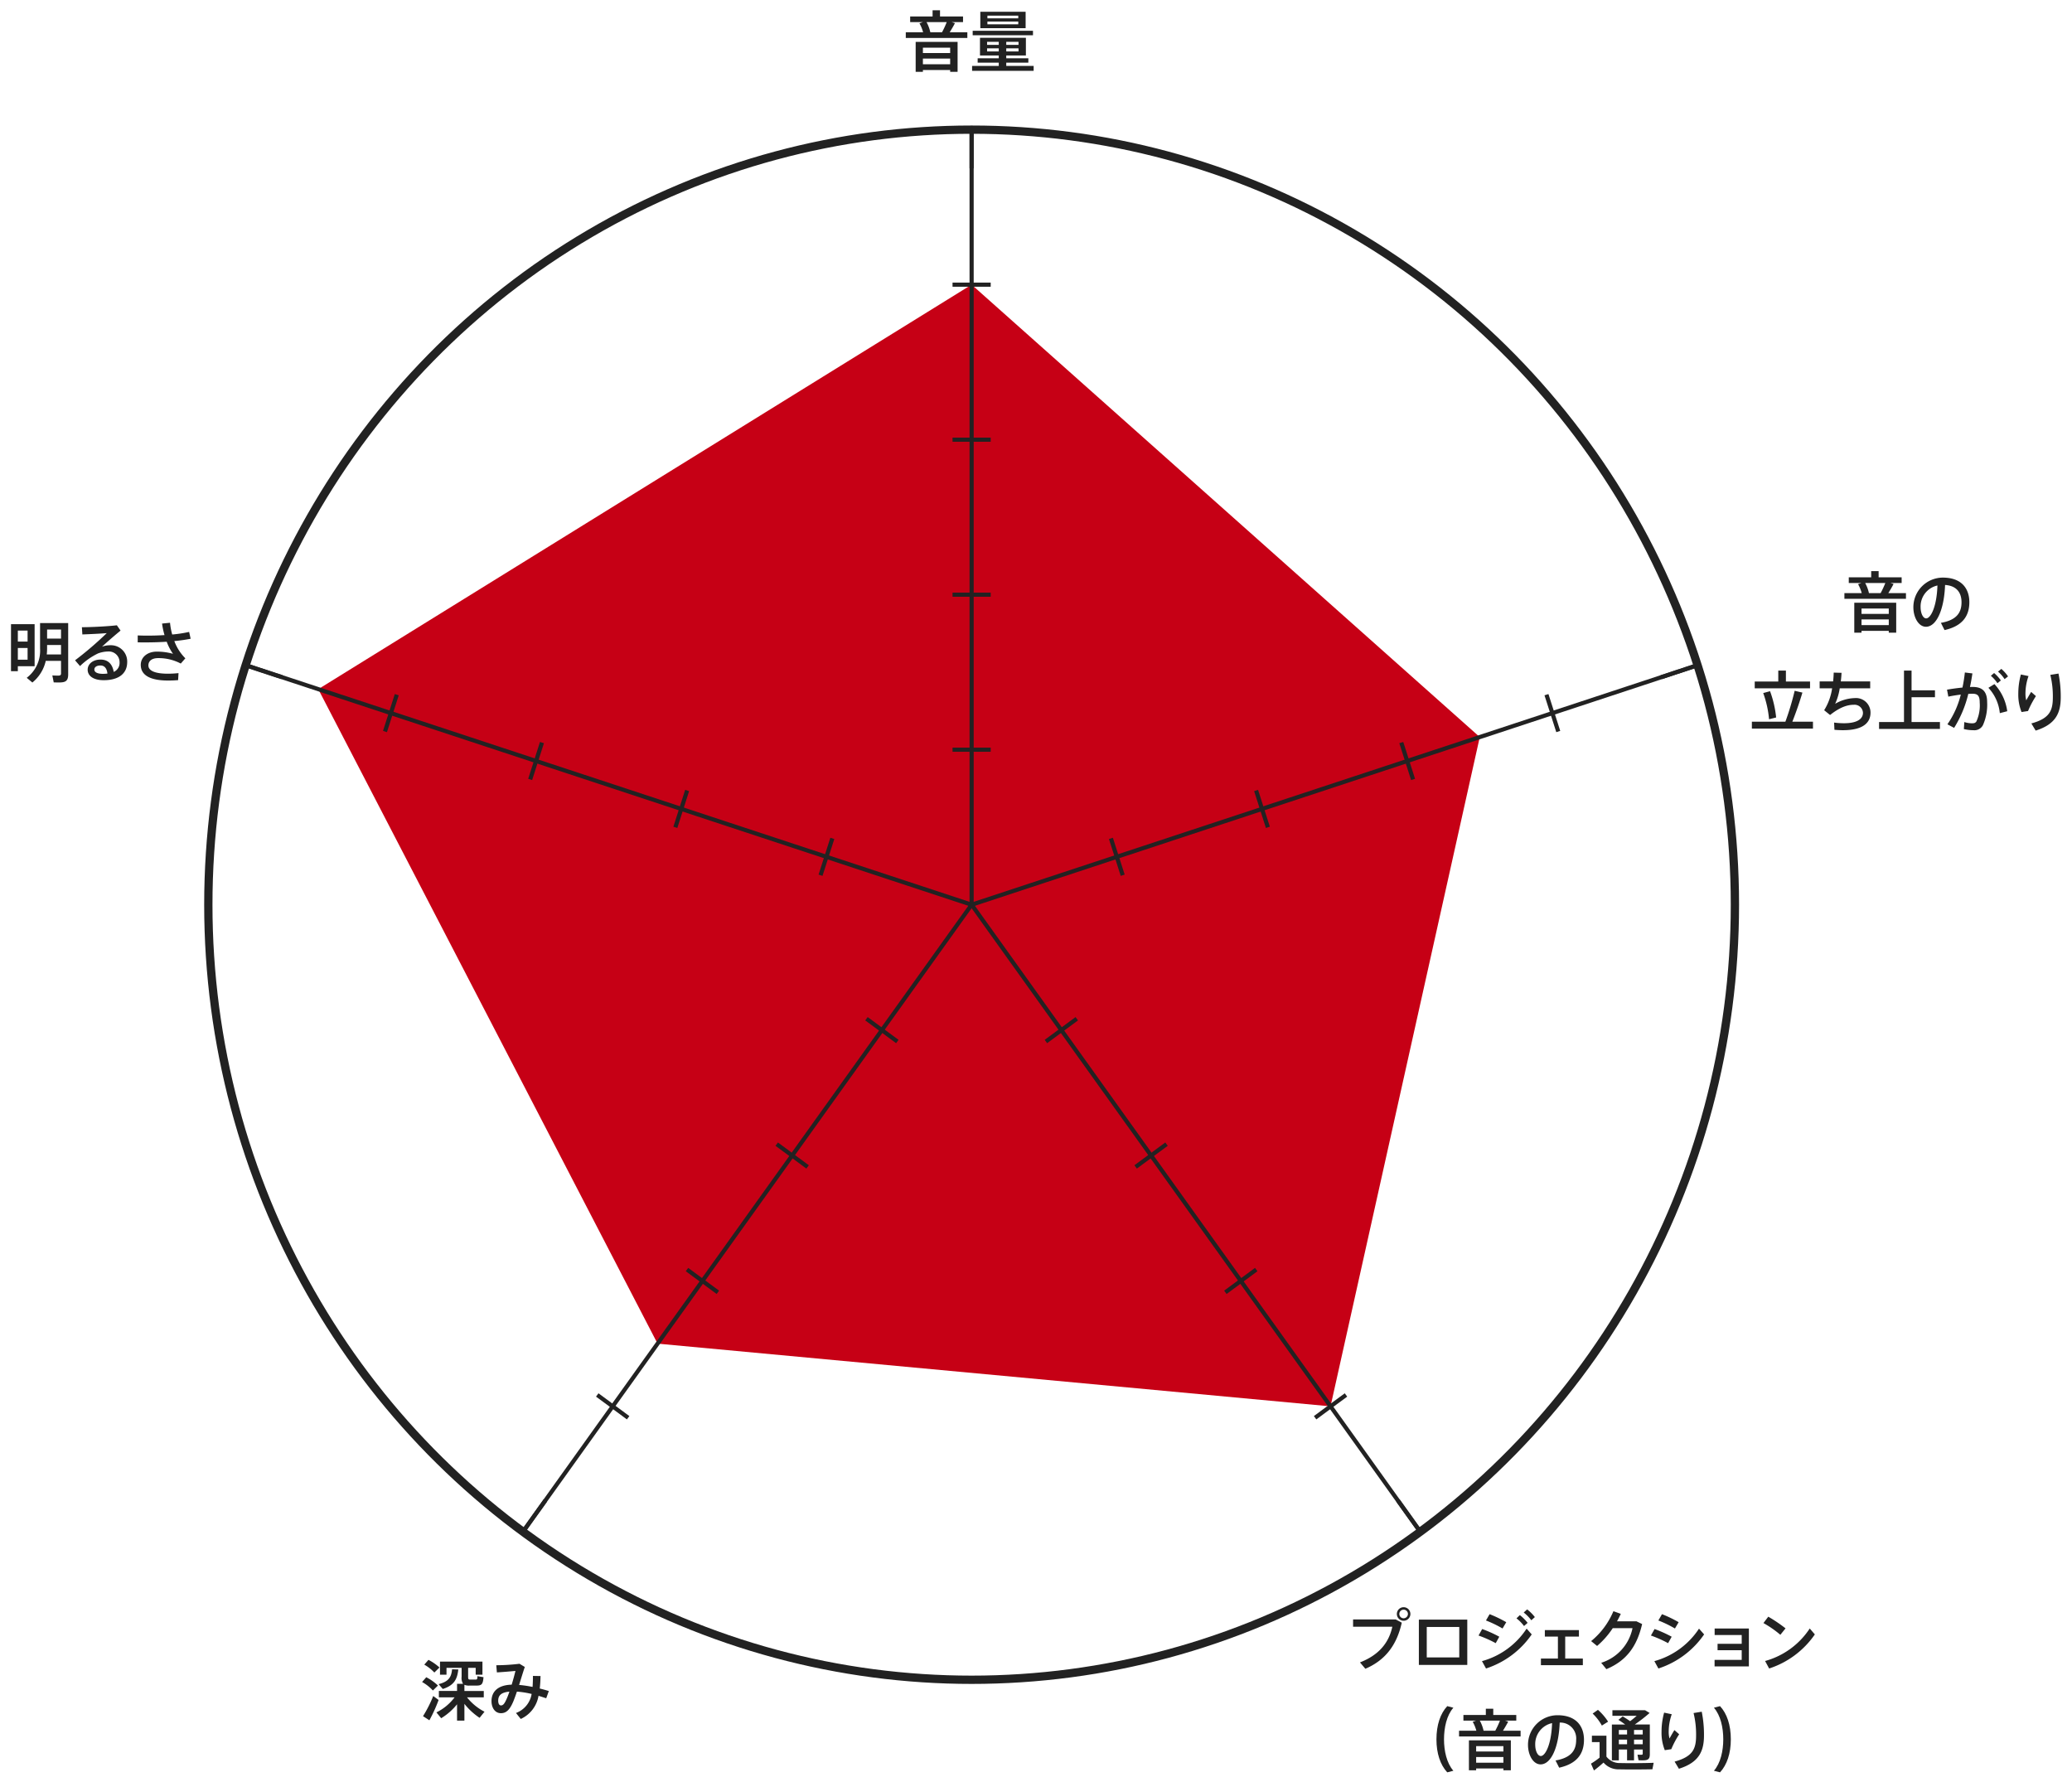 <svg xmlns="http://www.w3.org/2000/svg" viewBox="0 0 500 430"><defs><style>.a{fill:#c60015;}.b,.c,.e{fill:none;}.b,.c{stroke:#222;stroke-miterlimit:10;}.b{stroke-width:2px;}.d{fill:#222;}</style></defs><polygon class="a" points="158.678 324.223 321.076 339.354 357.088 177.854 234.464 68.69 76.805 166.295 158.678 324.223"/><ellipse class="b" cx="234.464" cy="218.309" rx="184.192" ry="187.024"/><line class="c" x1="234.464" y1="31.285" x2="234.464" y2="40.636"/><line class="c" x1="409.641" y1="160.516" x2="400.882" y2="163.405"/><line class="c" x1="342.729" y1="369.615" x2="337.316" y2="362.05"/><line class="c" x1="126.198" y1="369.615" x2="131.612" y2="362.05"/><line class="c" x1="59.287" y1="160.516" x2="68.046" y2="163.405"/><line class="c" x1="234.464" y1="218.309" x2="234.464" y2="31.285"/><line class="c" x1="229.859" y1="180.905" x2="239.069" y2="180.905"/><line class="c" x1="229.859" y1="143.5" x2="239.069" y2="143.5"/><line class="c" x1="229.859" y1="106.095" x2="239.069" y2="106.095"/><line class="c" x1="229.859" y1="68.69" x2="239.069" y2="68.69"/><line class="c" x1="234.464" y1="218.309" x2="409.641" y2="160.516"/><line class="c" x1="268.076" y1="202.304" x2="270.922" y2="211.197"/><line class="c" x1="303.112" y1="190.745" x2="305.958" y2="199.639"/><line class="c" x1="338.147" y1="179.186" x2="340.993" y2="188.08"/><line class="c" x1="373.183" y1="167.628" x2="376.029" y2="176.521"/><line class="c" x1="234.464" y1="218.309" x2="342.729" y2="369.615"/><line class="c" x1="259.842" y1="245.822" x2="252.392" y2="251.319"/><line class="c" x1="281.495" y1="276.083" x2="274.045" y2="281.58"/><line class="c" x1="303.149" y1="306.345" x2="295.698" y2="311.841"/><line class="c" x1="324.802" y1="336.606" x2="317.351" y2="342.102"/><line class="c" x1="234.464" y1="218.309" x2="126.198" y2="369.615"/><line class="c" x1="216.536" y1="251.319" x2="209.085" y2="245.822"/><line class="c" x1="194.883" y1="281.58" x2="187.432" y2="276.083"/><line class="c" x1="173.23" y1="311.841" x2="165.779" y2="306.345"/><line class="c" x1="151.577" y1="342.102" x2="144.126" y2="336.606"/><line class="c" x1="234.464" y1="218.309" x2="59.287" y2="160.516"/><line class="c" x1="198.006" y1="211.197" x2="200.851" y2="202.304"/><line class="c" x1="162.97" y1="199.639" x2="165.816" y2="190.745"/><line class="c" x1="127.935" y1="188.08" x2="130.781" y2="179.186"/><line class="c" x1="92.899" y1="176.521" x2="95.745" y2="167.628"/><path class="d" d="M233.432,7.789V9.165h-14.854V7.789h4.178a9.166,9.166,0,0,0-.88-2.161l.816-.288h-3.057V3.979h5.41V2.475h1.792V3.979h5.554V5.34h-2.737l.784.24c-.32.656-.784,1.425-1.265,2.209Zm-12.469,2.321h10.116v7.219h-1.792v-.432H222.708v.432h-1.745Zm1.745,1.393v1.297h6.579V11.502Zm6.579,4.002V14.127H222.708v1.377Zm-4.786-7.715h2.817A21.51,21.51,0,0,0,228.454,5.34h-4.866A9.268,9.268,0,0,1,224.5,7.789Z"/><path class="d" d="M249.432,15.904v1.185h-14.854V15.904h6.435V15.12h-5.09V14.063h5.09v-.672h-4.53V9.117H247.56v4.274h-4.738v.672h5.331V15.12h-5.331v.784Zm-.16-7.395h-14.55V7.42h14.55Zm-1.776-1.712H236.563V2.843h10.933Zm-9.3,4.034h2.817v-.736h-2.817Zm2.817,1.585v-.752h-2.817v.752Zm4.706-8.644h-7.443v.656h7.443Zm0,1.425h-7.443v.672h7.443Zm.064,4.898h-2.961V10.83h2.961Zm0,1.568h-2.961v.752h2.961Z"/><path class="d" d="M4.305,160.757v1.2H2.656V150.608H8.354v10.148Zm0-8.596v2.657H6.658v-2.657Zm2.353,7.027v-2.834H4.305v2.834Zm9.796,3.537c0,1.52-.576,1.953-2.113,1.953-.432,0-.976,0-1.376-.017l-.336-1.681c.384.032.912.048,1.328.048.576,0,.769-.096.769-.544V159.46H11.044a9.396,9.396,0,0,1-3.233,5.234l-1.36-1.137a8.215,8.215,0,0,0,3.217-7.074v-6.131h6.787Zm-1.728-4.802v-2.289H11.364v.849c0,.48-.032.96-.08,1.44Zm-3.361-6.019v2.192h3.361v-2.192Z"/><path class="d" d="M30.693,159.765c0,2.688-1.952,4.369-5.666,4.369-2.48,0-3.873-1.024-3.873-2.545,0-1.36,1.264-2.433,3.089-2.433,1.856,0,2.881,1.105,3.201,2.977a2.357,2.357,0,0,0,1.409-2.32,2.592,2.592,0,0,0-2.737-2.609,7.493,7.493,0,0,0-2.449.464,16.235,16.235,0,0,0-4.354,3.058l-1.201-1.393a83.059,83.059,0,0,0,7.651-6.562c-1.376.128-4.146.256-5.891.32l-.111-1.745c2.272,0,6.338-.208,8.436-.464l.895,1.28c-1.328,1.089-3.329,2.817-4.481,3.89a5.563,5.563,0,0,1,2.017-.353A3.923,3.923,0,0,1,30.693,159.765Zm-4.77,2.769c-.128-1.2-.672-1.952-1.681-1.952-.896,0-1.473.384-1.473.976,0,.608.641,1.041,2.081,1.041C25.235,162.598,25.588,162.565,25.924,162.533Z"/><path class="d" d="M44.727,158.852l-1.105,1.265a11.448,11.448,0,0,0-5.458-1.312c-1.553,0-2.354.721-2.354,1.761,0,1.217,1.425,2.001,4.754,2.001a25.158,25.158,0,0,0,2.514-.144l-.097,1.697c-.848.063-1.681.096-2.385.096-4.578,0-6.627-1.408-6.627-3.793,0-1.809,1.569-3.186,3.874-3.186a14.4,14.4,0,0,1,3.905.528,12.502,12.502,0,0,1-1.52-2.913c-1.713.111-3.457.16-5.042.16-.689,0-1.345,0-1.953-.017V153.33c.705.031,1.473.048,2.337.048,1.297,0,2.705-.032,4.13-.128a18.647,18.647,0,0,1-.592-2.785l1.921-.192a16.056,16.056,0,0,0,.527,2.833,30.535,30.535,0,0,0,4.082-.624l.368,1.649a38.244,38.244,0,0,1-3.938.56A11.478,11.478,0,0,0,44.727,158.852Z"/><path class="d" d="M101.856,405.872l1.008-1.152a11.93,11.93,0,0,1,2.817,2.001l-1.217,1.2A10.599,10.599,0,0,0,101.856,405.872Zm3.985,4.338a36.06,36.06,0,0,1-2.225,4.897l-1.537-.992a30.582,30.582,0,0,0,2.465-4.865Zm-3.457-8.532,1.008-1.152a12.117,12.117,0,0,1,2.657,1.842l-1.232,1.216A10.502,10.502,0,0,0,102.384,401.678ZM116.917,413.043l-1.185,1.473a15.712,15.712,0,0,1-3.665-3.377v4.049H110.291V411.25a14.716,14.716,0,0,1-3.826,3.361l-1.152-1.408a12.21,12.21,0,0,0,4.386-3.634h-3.794v-1.536h4.387v-1.728h1.456a2.725,2.725,0,0,1-.353-1.728v-2.129h-3.649v1.664h-1.568v-3.17h10.244v3.17h-1.633v-1.664h-1.824v2.129c0,.592.08.703.48.703H114.74c.4,0,.448-.064.464-.816l1.473.24c-.144,1.777-.448,2.033-1.809,2.033h-1.584a2.763,2.763,0,0,1-1.217-.191v1.488h4.674v1.536h-4.05A13.05,13.05,0,0,0,116.917,413.043Zm-10.067-5.49-1.009-1.168c2.48-.609,3.089-1.762,3.249-3.586l1.505.048C110.339,405.216,109.57,406.688,106.85,407.553Z"/><path class="d" d="M131.812,409.793l-1.856-.592a7.515,7.515,0,0,1-4.29,5.586l-1.152-1.439a5.918,5.918,0,0,0,3.777-4.594,21.254,21.254,0,0,0-3.553-.56c-.288.848-.576,1.648-.849,2.32-.864,2.064-1.713,2.881-3.009,2.881-1.457,0-2.273-1.344-2.273-2.912,0-2.146,1.377-3.874,4.866-3.971.352-1.136.672-2.32.912-3.312-1.072.096-3.025.272-4.481.352l-.144-1.728a47.821,47.821,0,0,0,5.603-.352l1.28.768c-.4,1.152-.88,2.754-1.376,4.338a27.899,27.899,0,0,1,3.249.48c.064-.816.08-1.697.096-2.657l1.825.032c-.032,1.088-.08,2.08-.192,3.009.736.177,1.473.384,2.193.608Zm-8.883-1.6c-2.098.191-2.706,1.008-2.706,2.192,0,.656.225,1.137.673,1.137.48,0,.832-.368,1.345-1.536C122.465,409.489,122.705,408.865,122.93,408.193Z"/><path class="d" d="M336.793,390.767l1.473.784c-1.169,5.234-3.81,8.996-8.788,11.125l-1.296-1.537c4.674-1.824,6.979-4.818,7.811-8.611h-9.476v-1.761Zm3.553-1.312a1.632,1.632,0,1,1-1.632-1.632A1.629,1.629,0,0,1,340.346,389.454Zm-.592,0a1.04,1.04,0,1,0-1.04,1.04A1.06,1.06,0,0,0,339.754,389.454Z"/><path class="d" d="M354.074,390.815v10.933H342.39V390.815Zm-1.937,1.777h-7.844v7.347h7.844Z"/><path class="d" d="M360.935,396.497a28.92,28.92,0,0,0-4.146-1.841l.881-1.568a29.735,29.735,0,0,1,4.129,1.856Zm7.459-3.505,1.232,1.393a21.404,21.404,0,0,1-11.028,8.226l-.977-1.776A18.862,18.862,0,0,0,368.394,392.992Zm-5.811-.033a27.293,27.293,0,0,0-4.001-1.936l.88-1.521A29.563,29.563,0,0,1,363.48,391.44Zm3.361-2.448.816-.784a10.86,10.86,0,0,1,1.873,1.873l-.864.768A9.537,9.537,0,0,0,365.944,390.511Zm1.745-1.409.832-.752a10.169,10.169,0,0,1,1.857,1.857l-.849.768A10.201,10.201,0,0,0,367.69,389.102Z"/><path class="d" d="M381.961,400.211v1.6H371.845v-1.6h4.098v-5.299h-3.153v-1.568h8.226v1.568h-3.312v5.299Z"/><path class="d" d="M396.267,391.887c-1.265,5.443-3.81,8.868-8.628,10.885l-1.248-1.537a11.086,11.086,0,0,0,7.555-8.354h-4.769a20.404,20.404,0,0,1-3.777,4.29l-1.44-1.169a18.597,18.597,0,0,0,5.378-7.219l1.776.64c-.256.576-.56,1.185-.912,1.809h4.706Z"/><path class="d" d="M402.534,396.497a28.92,28.92,0,0,0-4.146-1.841l.881-1.568a29.735,29.735,0,0,1,4.129,1.856Zm8.691-2.112a21.404,21.404,0,0,1-11.028,8.226l-.977-1.776a18.862,18.862,0,0,0,10.773-7.843Zm-7.043-1.426a27.293,27.293,0,0,0-4.001-1.936l.88-1.521a29.563,29.563,0,0,1,4.018,1.938Z"/><path class="d" d="M422.025,392.959V402.1H413.75v-1.568h6.547v-2.338H414.47v-1.536h5.827v-2.129h-6.531V392.959Z"/><path class="d" d="M429.622,394.481a25.346,25.346,0,0,0-4.081-2.834l1.168-1.536a34.798,34.798,0,0,1,4.162,2.817Zm8.323-.096a21.403,21.403,0,0,1-11.028,8.226l-.977-1.809a18.849,18.849,0,0,0,10.773-7.844Z"/><path class="d" d="M348.458,419.713c0,2.753.641,5.731,2.257,7.57l-1.473.385c-1.681-1.793-2.609-4.578-2.609-7.955,0-3.441.929-6.227,2.609-8.02l1.473.385C349.099,413.918,348.458,416.896,348.458,419.713Z"/><path class="d" d="M366.94,417.632v1.376H352.085v-1.376h4.178a9.175,9.175,0,0,0-.88-2.161l.815-.287h-3.057v-1.361h5.41v-1.504h1.793v1.504h5.554v1.361h-2.737l.785.239c-.32.656-.785,1.425-1.265,2.209Zm-12.47,2.321h10.116v7.219H362.793V426.74h-6.578v.432H354.47Zm1.745,1.393v1.297h6.578v-1.297Zm6.578,4.002v-1.377h-6.578v1.377Zm-4.785-7.716h2.816a21.605,21.605,0,0,0,1.137-2.448h-4.866A9.286,9.286,0,0,1,358.008,417.632Z"/><path class="d" d="M382.234,419.809c0,3.073-1.393,5.715-5.986,6.738l-.88-1.744c3.905-.672,4.978-2.577,4.978-4.962a3.821,3.821,0,0,0-3.97-4.178c-.224,6.019-2.097,10.084-4.609,10.084-1.809,0-3.041-2.288-3.041-4.706a7.137,7.137,0,0,1,7.106-7.154C380.426,413.887,382.234,416.607,382.234,419.809Zm-7.699-4.018a5.174,5.174,0,0,0-4.066,5.202c0,1.536.608,2.737,1.345,2.737C372.903,423.731,374.376,420.93,374.535,415.791Z"/><path class="d" d="M399.051,425.363l-.304,1.568c-1.985.048-6.034.065-7.987.016a4.772,4.772,0,0,1-3.81-1.633c-.849.769-1.601,1.377-2.305,1.905l-.721-1.648a18.051,18.051,0,0,0,2.081-1.456v-3.746h-1.857V418.832h3.505v5.043a4.034,4.034,0,0,0,3.361,1.553C392.793,425.475,397.002,425.459,399.051,425.363Zm-12.501-8.98a12.106,12.106,0,0,0-2.225-2.897l1.28-.896a13.386,13.386,0,0,1,2.449,2.85Zm4.098,8.389h-1.681V416.127h3.201a18.112,18.112,0,0,0-1.633-1.12l1.041-.833c.656.385,1.265.77,1.793,1.153.544-.4,1.088-.864,1.584-1.297h-5.858v-1.345h7.892l1.088.656a38.432,38.432,0,0,1-3.585,2.785h3.634v7.155c0,1.169-.4,1.489-1.665,1.489-.304,0-.721,0-1.057-.017l-.256-1.345c.256.016.608.016.864.016.305,0,.4-.047.4-.272v-.992h-2.097v2.609h-1.681v-2.609h-1.985Zm0-7.332v1.089h1.985V417.44Zm1.985,3.458v-1.12h-1.985v1.12Zm3.777-3.458h-2.097v1.089H396.41Zm0,3.458v-1.12h-2.097v1.12Z"/><path class="d" d="M405.207,418.481a22.059,22.059,0,0,0-1.904,3.602l-1.568.24a11.264,11.264,0,0,1-.785-4.402,17.415,17.415,0,0,1,.625-4.658l1.841.385a12.76,12.76,0,0,0-.736,4.113,6.423,6.423,0,0,0,.191,1.745c.257-.48.849-1.505,1.185-2.033Zm5.986.256c0,3.697-1.088,6.515-6.05,8.067l-1.041-1.728c4.418-1.2,5.187-3.122,5.187-6.307a21.659,21.659,0,0,0-.608-5.41l1.969-.32A27.774,27.774,0,0,1,411.193,418.736Z"/><path class="d" d="M417.671,419.713c0,3.377-.929,6.162-2.609,7.955l-1.472-.385c1.616-1.84,2.257-4.817,2.257-7.57,0-2.817-.641-5.795-2.257-7.635l1.472-.385C416.742,413.486,417.671,416.272,417.671,419.713Z"/><path class="d" d="M459.933,143.122v1.377H445.078v-1.377h4.178a9.152,9.152,0,0,0-.88-2.16l.815-.288h-3.057v-1.361h5.41v-1.504h1.793v1.504h5.554v1.361h-2.737l.785.239c-.32.656-.785,1.425-1.265,2.209Zm-12.47,2.321h10.116v7.219h-1.793v-.432H449.208v.432h-1.745Zm1.745,1.393v1.297h6.578v-1.297Zm6.578,4.002v-1.377H449.208v1.377Zm-4.785-7.716h2.816a21.641,21.641,0,0,0,1.137-2.448h-4.866A9.294,9.294,0,0,1,451.001,143.122Z"/><path class="d" d="M475.228,145.299c0,3.073-1.393,5.715-5.986,6.739l-.88-1.745c3.905-.672,4.978-2.577,4.978-4.962s-1.248-4.001-3.97-4.178c-.224,6.019-2.097,10.084-4.609,10.084-1.809,0-3.041-2.288-3.041-4.705a7.138,7.138,0,0,1,7.106-7.155C473.419,139.377,475.228,142.098,475.228,145.299Zm-7.699-4.018a5.174,5.174,0,0,0-4.065,5.202c0,1.537.608,2.737,1.345,2.737C465.897,149.221,467.369,146.42,467.528,141.281Z"/><path class="d" d="M437.492,174.149v1.665H422.75v-1.665h8.084a65.551,65.551,0,0,0,2.24-7.459l1.873.433c-.593,2-1.473,4.609-2.433,7.026Zm-.704-8.051h-13.35v-1.649h5.683v-2.641h1.841v2.641h5.826Zm-11.301,1.136,1.648-.448a26.035,26.035,0,0,1,1.473,6.339l-1.713.433A24.904,24.904,0,0,0,425.487,167.234Z"/><path class="d" d="M451.38,171.957c0,2.417-1.776,4.241-6.643,4.241-.641,0-1.312-.032-2.064-.096l-.08-1.745a17.098,17.098,0,0,0,2.417.16c3.169,0,4.546-1.057,4.546-2.513a2.03,2.03,0,0,0-2.241-1.938c-1.761,0-3.569.785-5.698,2.466l-1.425-1.152a13.722,13.722,0,0,0,1.921-5.282h-3.009v-1.665h3.249c.08-.721.128-1.44.144-2.129l1.889.048c-.031.704-.096,1.409-.176,2.081H451.3v1.665h-7.347a14.293,14.293,0,0,1-1.105,3.73,9.92,9.92,0,0,1,4.69-1.377A3.511,3.511,0,0,1,451.38,171.957Z"/><path class="d" d="M468.133,174.23v1.665H453.44V174.23h6.018V161.809h1.825v4.769h5.65v1.665h-5.65V174.23Z"/><path class="d" d="M479.523,169.443a12.085,12.085,0,0,1-1.024,5.555,2.311,2.311,0,0,1-2.289,1.2,9.946,9.946,0,0,1-2.305-.272l.112-1.696a6.119,6.119,0,0,0,1.824.304c.56,0,.816-.064,1.089-.447a9.355,9.355,0,0,0,.8-4.562c0-1.616-.464-2.129-1.776-2.129-.304,0-.624.017-.977.032a27.698,27.698,0,0,1-3.425,8.211l-1.617-.864a21.717,21.717,0,0,0,3.233-7.171c-1.009.128-2.049.288-3.009.496l-.32-1.681c1.152-.208,2.497-.384,3.729-.512a34.341,34.341,0,0,0,.576-3.634l1.824.225c-.16,1.088-.351,2.209-.592,3.281.24-.017.464-.017.672-.017C478.451,165.762,479.523,166.931,479.523,169.443Zm1.761-4.369a11.911,11.911,0,0,1,3.089,6.546l-1.792.465a10.453,10.453,0,0,0-2.754-6.115Zm-.864-2.001.784-.673a10.281,10.281,0,0,1,1.633,1.793l-.832.673A8.1,8.1,0,0,0,480.42,163.073Zm1.728-1.009.801-.656a9.263,9.263,0,0,1,1.616,1.809l-.832.656A8.594,8.594,0,0,0,482.148,162.065Z"/><path class="d" d="M491.297,167.971a22.081,22.081,0,0,0-1.904,3.602l-1.568.24a11.259,11.259,0,0,1-.785-4.401,17.409,17.409,0,0,1,.625-4.658l1.841.384a12.763,12.763,0,0,0-.736,4.114,6.41,6.41,0,0,0,.191,1.744c.257-.48.849-1.504,1.185-2.032Zm5.986.257c0,3.697-1.088,6.515-6.05,8.066l-1.041-1.728c4.418-1.2,5.186-3.121,5.186-6.307a21.665,21.665,0,0,0-.608-5.41l1.969-.319A27.775,27.775,0,0,1,497.283,168.227Z"/><rect class="e" width="500" height="430"/></svg>